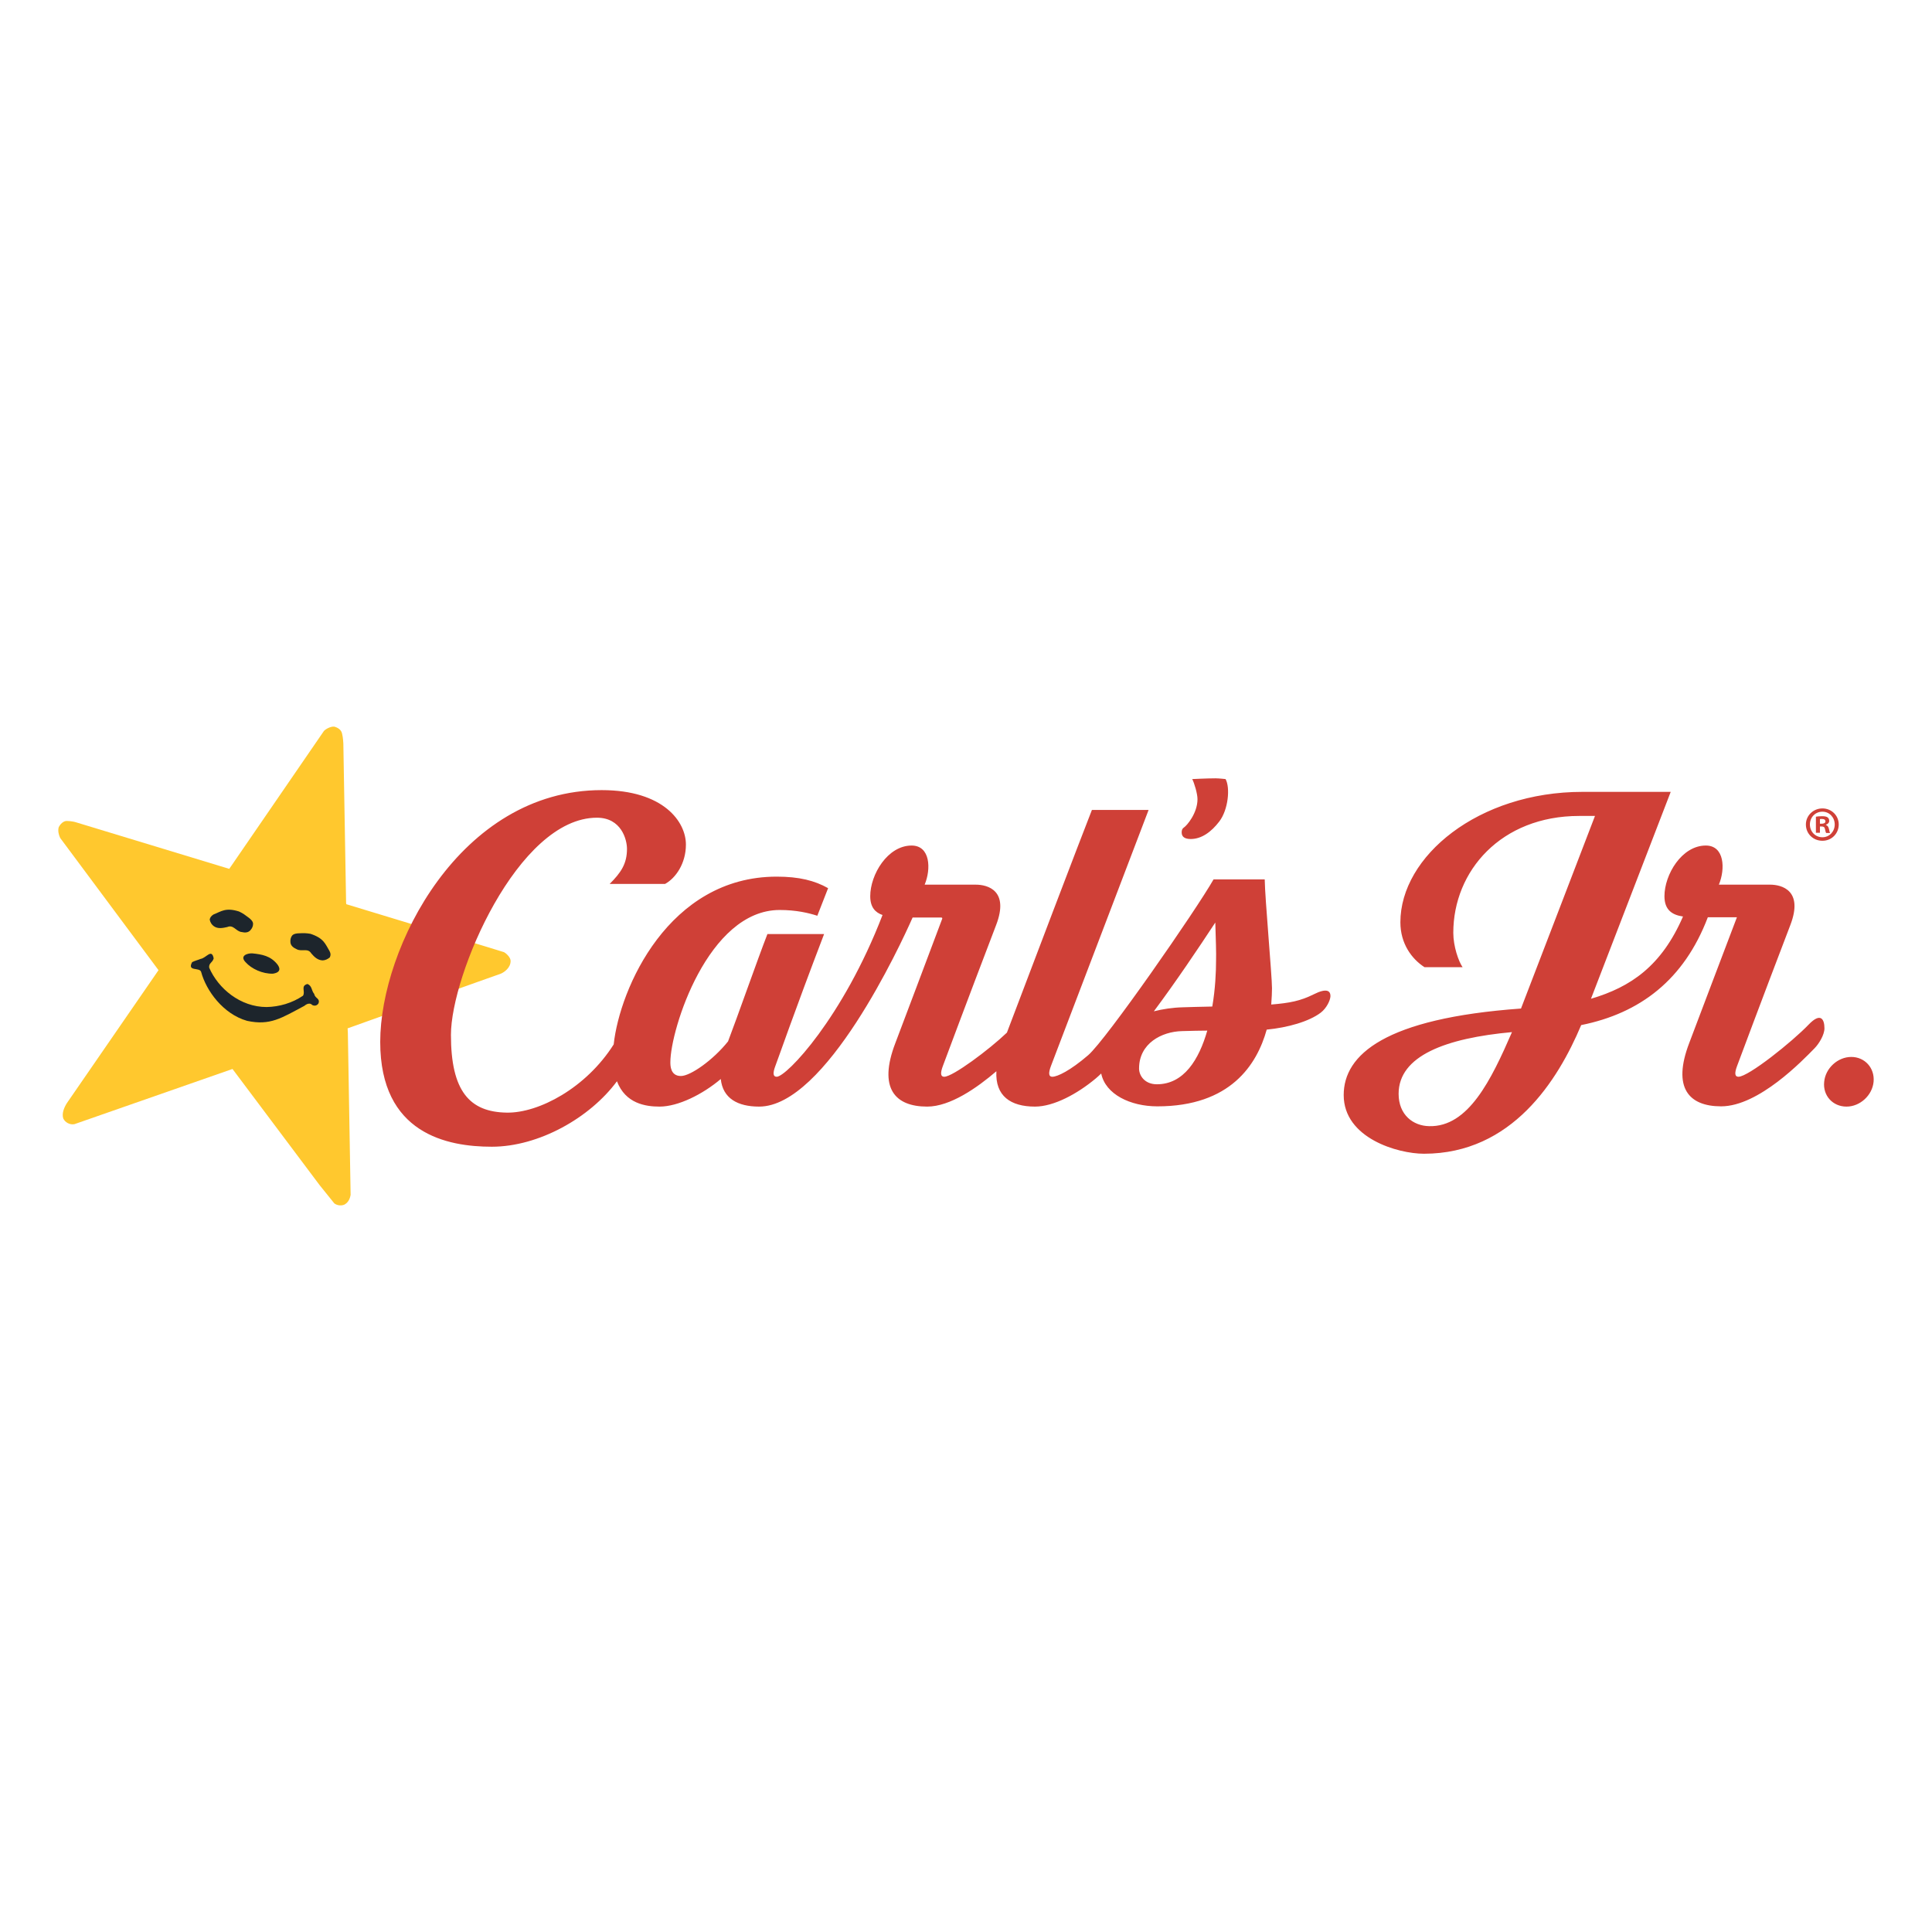 <?xml version="1.0" encoding="UTF-8"?> <svg xmlns="http://www.w3.org/2000/svg" xmlns:xlink="http://www.w3.org/1999/xlink" version="1.2" id="Layer_1" x="0px" y="0px" width="1000px" height="1000px" viewBox="0 0 1000 1000" xml:space="preserve"> <g> <rect x="91.917" y="456.99" fill="#1D252C" width="82.555" height="81.647"></rect> <path fill="#FFC82E" d="M260.79,492.813l-7.14-2.204l-74.376-22.587l-0.132-0.65l-1.428-82.554c0,0-0.131-3.117-0.65-5.063 c-0.388-1.949-2.076-3.116-4.023-3.638c-2.075-0.257-4.933,1.562-5.452,2.339c-0.521,0.778-47.769,69.573-47.769,69.573 l-1.165,1.686c0,0-76.584-23.232-79.047-24.013c-2.339-0.779-5.064-0.779-5.064-0.779c-1.817,0-3.375,1.688-4.155,3.245 c-0.521,1.817,0,4.025,0.777,5.583l50.884,68.407l-47.506,68.925c-1.428,2.339-2.596,5.19-1.817,7.79 c0.909,2.075,3.504,3.502,5.841,2.981l81.774-28.555l45.173,60.228l7.527,9.345c1.559,1.167,3.635,1.298,5.19,0.649 c1.949-1.037,2.858-2.855,3.247-5.062l-1.429-83.982l-0.131-2.205l67.238-24.014c7.009-2.468,11.683-4.154,12.072-4.282 c1.559-0.651,5.191-2.985,5.062-6.752C264.163,495.282,261.697,493.202,260.79,492.813z M164.866,519.296 c-0.65,1.165-1.949,1.557-3.248,0.905c-1.685-1.818-4.023,0.393-4.023,0.393c-11.94,6.361-17.78,10.383-29.723,7.787 c-12.333-3.504-21.158-15.576-23.756-25.312c-0.777-2.597-7.397,0-4.672-5.065c1.559-0.779,2.857-1.04,4.412-1.685 c2.858-0.39,5.711-5.584,6.75-0.259c-0.65,2.335-2.594,2.335-2.335,4.802c4.674,10.772,16.092,20.38,29.723,20.38 c6.621-0.128,13.241-2.077,18.821-5.84c1.429-2.209-1.427-5.065,2.337-6.101c2.466,1.039,1.95,3.374,3.504,5.19 C163.047,516.83,165.775,516.699,164.866,519.296z M143.578,499.175c0.777,1.039,2.725,4.023-2.339,4.801 c-5.321,0.133-11.032-2.466-14.147-5.971c-3.114-3.245,0.777-4.673,3.503-4.543C135.66,493.981,140.074,494.763,143.578,499.175z M110.479,473.344c4.023-1.56,6.229-3.766,13.242-1.56c2.204,1.039,2.983,1.687,5.063,3.246c0.52,0.39,2.205,1.686,2.205,3.114 c0,1.168-0.39,2.208-1.299,3.245c-1.165,1.43-2.982,1.43-4.542,1.04c-2.983-0.259-4.282-4.023-7.525-2.594 c-2.339,0.519-4.803,1.037-6.881-0.39c-1.167-0.778-1.949-2.076-2.208-3.506C108.791,474.772,109.309,474.124,110.479,473.344z M170.708,495.541c-1.041,0.909-2.47,1.556-3.767,1.556c-2.595-0.129-4.282-1.815-5.838-3.634c-1.818-2.983-4.935-0.651-7.66-2.208 c-1.43-0.647-2.983-1.685-3.114-3.502c-0.131-1.299,0.131-2.466,0.775-3.375c0.78-1.167,2.858-1.299,3.637-1.299 c2.466-0.13,3.635-0.13,5.972,0.259c7.006,2.338,7.657,5.321,9.864,8.955C171.227,493.592,171.227,494.373,170.708,495.541z"></path> <g> <g> <path fill="#CF4037" d="M683.684,524.098c-6.098,4.676-17.265,7.791-28.035,8.828c-5.064,18.172-18.822,39.718-56.596,39.718 c-14.02,0-26.867-6.23-29.074-17.001c-0.91,0.905-1.949,1.818-2.855,2.594c-9.479,7.918-21.678,14.538-31.414,14.538 c-12.59,0-20.639-5.453-19.989-18.3c-9.997,8.567-23.883,18.3-35.825,18.3c-16.615,0-25.439-9.474-16.484-32.839 c3.764-9.865,17.394-46.082,24.274-64.385c0.131-0.387-0.13-0.648-0.519-0.648c-0.39,0-10.774,0-14.8,0 c-6.358,14.408-45.04,97.872-79.435,97.872c-11.162,0-18.822-4.284-19.862-14.282c-9.343,7.919-22.063,14.282-31.673,14.282 c-7.267,0-17.651-1.562-22.063-13.112c-14.021,18.953-40.5,33.879-64.772,33.879c-22.976,0-57.762-6.62-57.762-54.258 c0-48.675,41.276-130.32,114.614-130.32c32.189,0,43.613,16.484,43.613,28.167c0,9.865-5.321,17.391-10.773,20.379h-28.688 c5.973-5.972,8.958-10.514,8.958-18.174c0-4.673-2.858-16.095-15.577-16.095c-40.887,0-75.543,81.387-75.543,112.41 c0,29.077,9.606,39.977,28.945,40.24c16.484,0.257,41.02-12.723,55.297-35.308c3.113-28.948,28.426-86.838,84.371-86.838 c11.682,0,19.727,2.074,26.608,5.969l-5.583,14.279c-4.411-1.43-10.904-2.987-19.469-2.987 c-37.123,0-56.596,61.919-56.596,78.794c0,1.686,0,7.137,5.452,7.137c4.933,0,16.615-8.178,24.406-17.914 c4.542-11.81,15.316-42.573,20.378-55.555h29.335c-15.836,41.408-23.753,64.514-25.181,68.148 c-1.43,3.766-1.298,5.711,0.651,5.711c5.062,0,34.267-30.502,54.773-83.724c-3.764-1.299-6.358-4.023-6.358-9.734 c0-11.163,8.955-26.221,21.416-26.221c9.734,0,10.125,12.2,6.748,20.249h26.479c6.103,0,17.392,2.983,10.515,20.899l0,0 c-15.836,41.409-26.09,69.057-27.517,72.82c-1.429,3.766-1.298,5.711,0.649,5.711c4.415,0,23.235-14.019,32.451-22.848 c9.218-24.4,39.201-103.191,44.001-115.264h29.336c-15.834,41.407-49.064,128.766-50.49,132.4 c-1.431,3.766-1.299,5.711,0.648,5.711c2.596,0,9.217-3.115,18.561-11.164c9.35-8.047,55.818-75.025,64.903-90.993h15.186h11.294 c0.131,9.864,3.766,49.845,3.766,56.336c0,2.076-0.131,4.933-0.393,8.438c9.479-0.78,15.059-1.818,22.068-5.323 c6.492-3.245,8.701-1.948,8.57,1.167C688.486,517.863,686.668,521.764,683.684,524.098 M939.134,542.66 c-5.973,6.098-28.817,29.981-48.288,29.981c-16.612,0-25.438-9.476-16.483-32.841c3.767-9.864,17.654-46.729,24.662-65.029 c0,0-10.775,0-15.057,0c-12.334,32.449-35.179,49.715-65.552,55.814c-12.071,28.687-35.821,66.588-81.385,66.588 c-13.499,0-41.537-8.045-41.537-30.373c0-20.901,21.287-39.72,91.77-44.781c0.39-0.905,38.293-99.686,38.293-99.686h-8.18 c-40.366,0-65.157,28.425-65.157,60.487c0,7.009,2.724,14.797,4.802,17.782c-7.01,0-14.928,0-19.732,0 c-6.618-4.281-12.459-12.202-12.459-23.234c0-34.136,40.366-67.497,94.237-67.497h31.799c0,0,0,0,0.133,0h13.757l-41.274,107.089 c20.767-6.1,36.604-17.136,47.634-42.575c-5.451-0.779-9.604-3.248-9.604-10.516c0-11.163,8.955-26.221,21.418-26.221 c9.732,0,10.125,12.2,6.749,20.249h26.481c6.096,0,17.39,2.983,10.514,20.899l0,0c-15.836,41.409-26.091,69.057-27.52,72.82 c-1.431,3.76-1.298,5.711,0.648,5.711c5.194,0,27.908-18.176,36.345-27c6.361-6.618,8.178-2.594,8.178,1.949 C944.326,535.65,941.471,540.32,939.134,542.66 M969.767,559.922c-0.649,7.01-7.009,12.853-14.017,12.853 c-7.141,0-12.334-5.714-11.553-12.853c0.649-7.006,7.006-12.85,14.021-12.85C965.224,547.07,970.417,552.785,969.767,559.922 M611.773,533.701c-10.517,0.26-22.197,6.361-22.197,19.343c0,3.763,2.987,8.175,9.218,8.175 c14.019,0,21.806-12.846,26.091-27.776C620.859,533.442,616.963,533.572,611.773,533.701 M629.038,477.497 c-8.959,13.631-20.382,30.634-31.804,45.953c4.676-1.168,9.736-1.949,15.059-2.076c3.376-0.131,9.086-0.259,15.186-0.388 c1.56-9.087,1.951-17.916,1.951-23.888C629.557,493.334,629.297,486.063,629.038,477.497 M723.92,566.154 c0,10.901,7.53,16.611,15.836,16.744c20.249,0.519,32.065-23.883,42.839-48.677C748.454,537.338,723.92,546.424,723.92,566.154 M612.813,428.299c1.559-1.037,7.008-7.396,7.008-14.666c0-2.854-1.688-8.435-2.727-10.383c0,0,7.658-0.389,12.07-0.389 c1.814,0,5.19,0.389,5.19,0.389c2.466,4.413,1.427,15.836-3.245,21.937c-4.152,5.452-9.216,9.085-14.797,9.085 c-3.115,0-4.676-1.166-4.676-3.375C611.643,430.249,611.643,429.081,612.813,428.299"></path> <path fill="#CF4037" d="M951.726,426.747c0,4.672-3.637,8.435-8.438,8.435s-8.565-3.634-8.565-8.435 c0-4.543,3.764-8.31,8.565-8.31C947.963,418.437,951.726,422.072,951.726,426.747 M936.798,426.747 c0,3.633,2.726,6.616,6.489,6.616c3.637,0,6.361-2.983,6.361-6.616c0-3.637-2.725-6.622-6.361-6.622 C939.521,420.125,936.798,423.11,936.798,426.747 M941.86,431.028h-1.948v-8.31c0.777-0.128,1.818-0.256,3.242-0.256 c1.562,0,2.341,0.256,2.859,0.648c0.521,0.391,0.779,1.039,0.779,1.818c0,0.909-0.65,1.558-1.688,1.948v0.131 c0.779,0.259,1.298,0.909,1.56,2.074c0.259,1.299,0.388,1.818,0.65,2.077h-2.077c-0.258-0.258-0.39-1.039-0.649-2.077 c-0.133-0.909-0.652-1.296-1.688-1.296h-0.908v3.245h-0.133V431.028z M941.991,426.356h0.908c1.037,0,1.947-0.39,1.947-1.167 c0-0.78-0.521-1.299-1.818-1.299c-0.519,0-0.906,0-1.037,0.13V426.356z"></path> </g> </g> </g> </svg> 